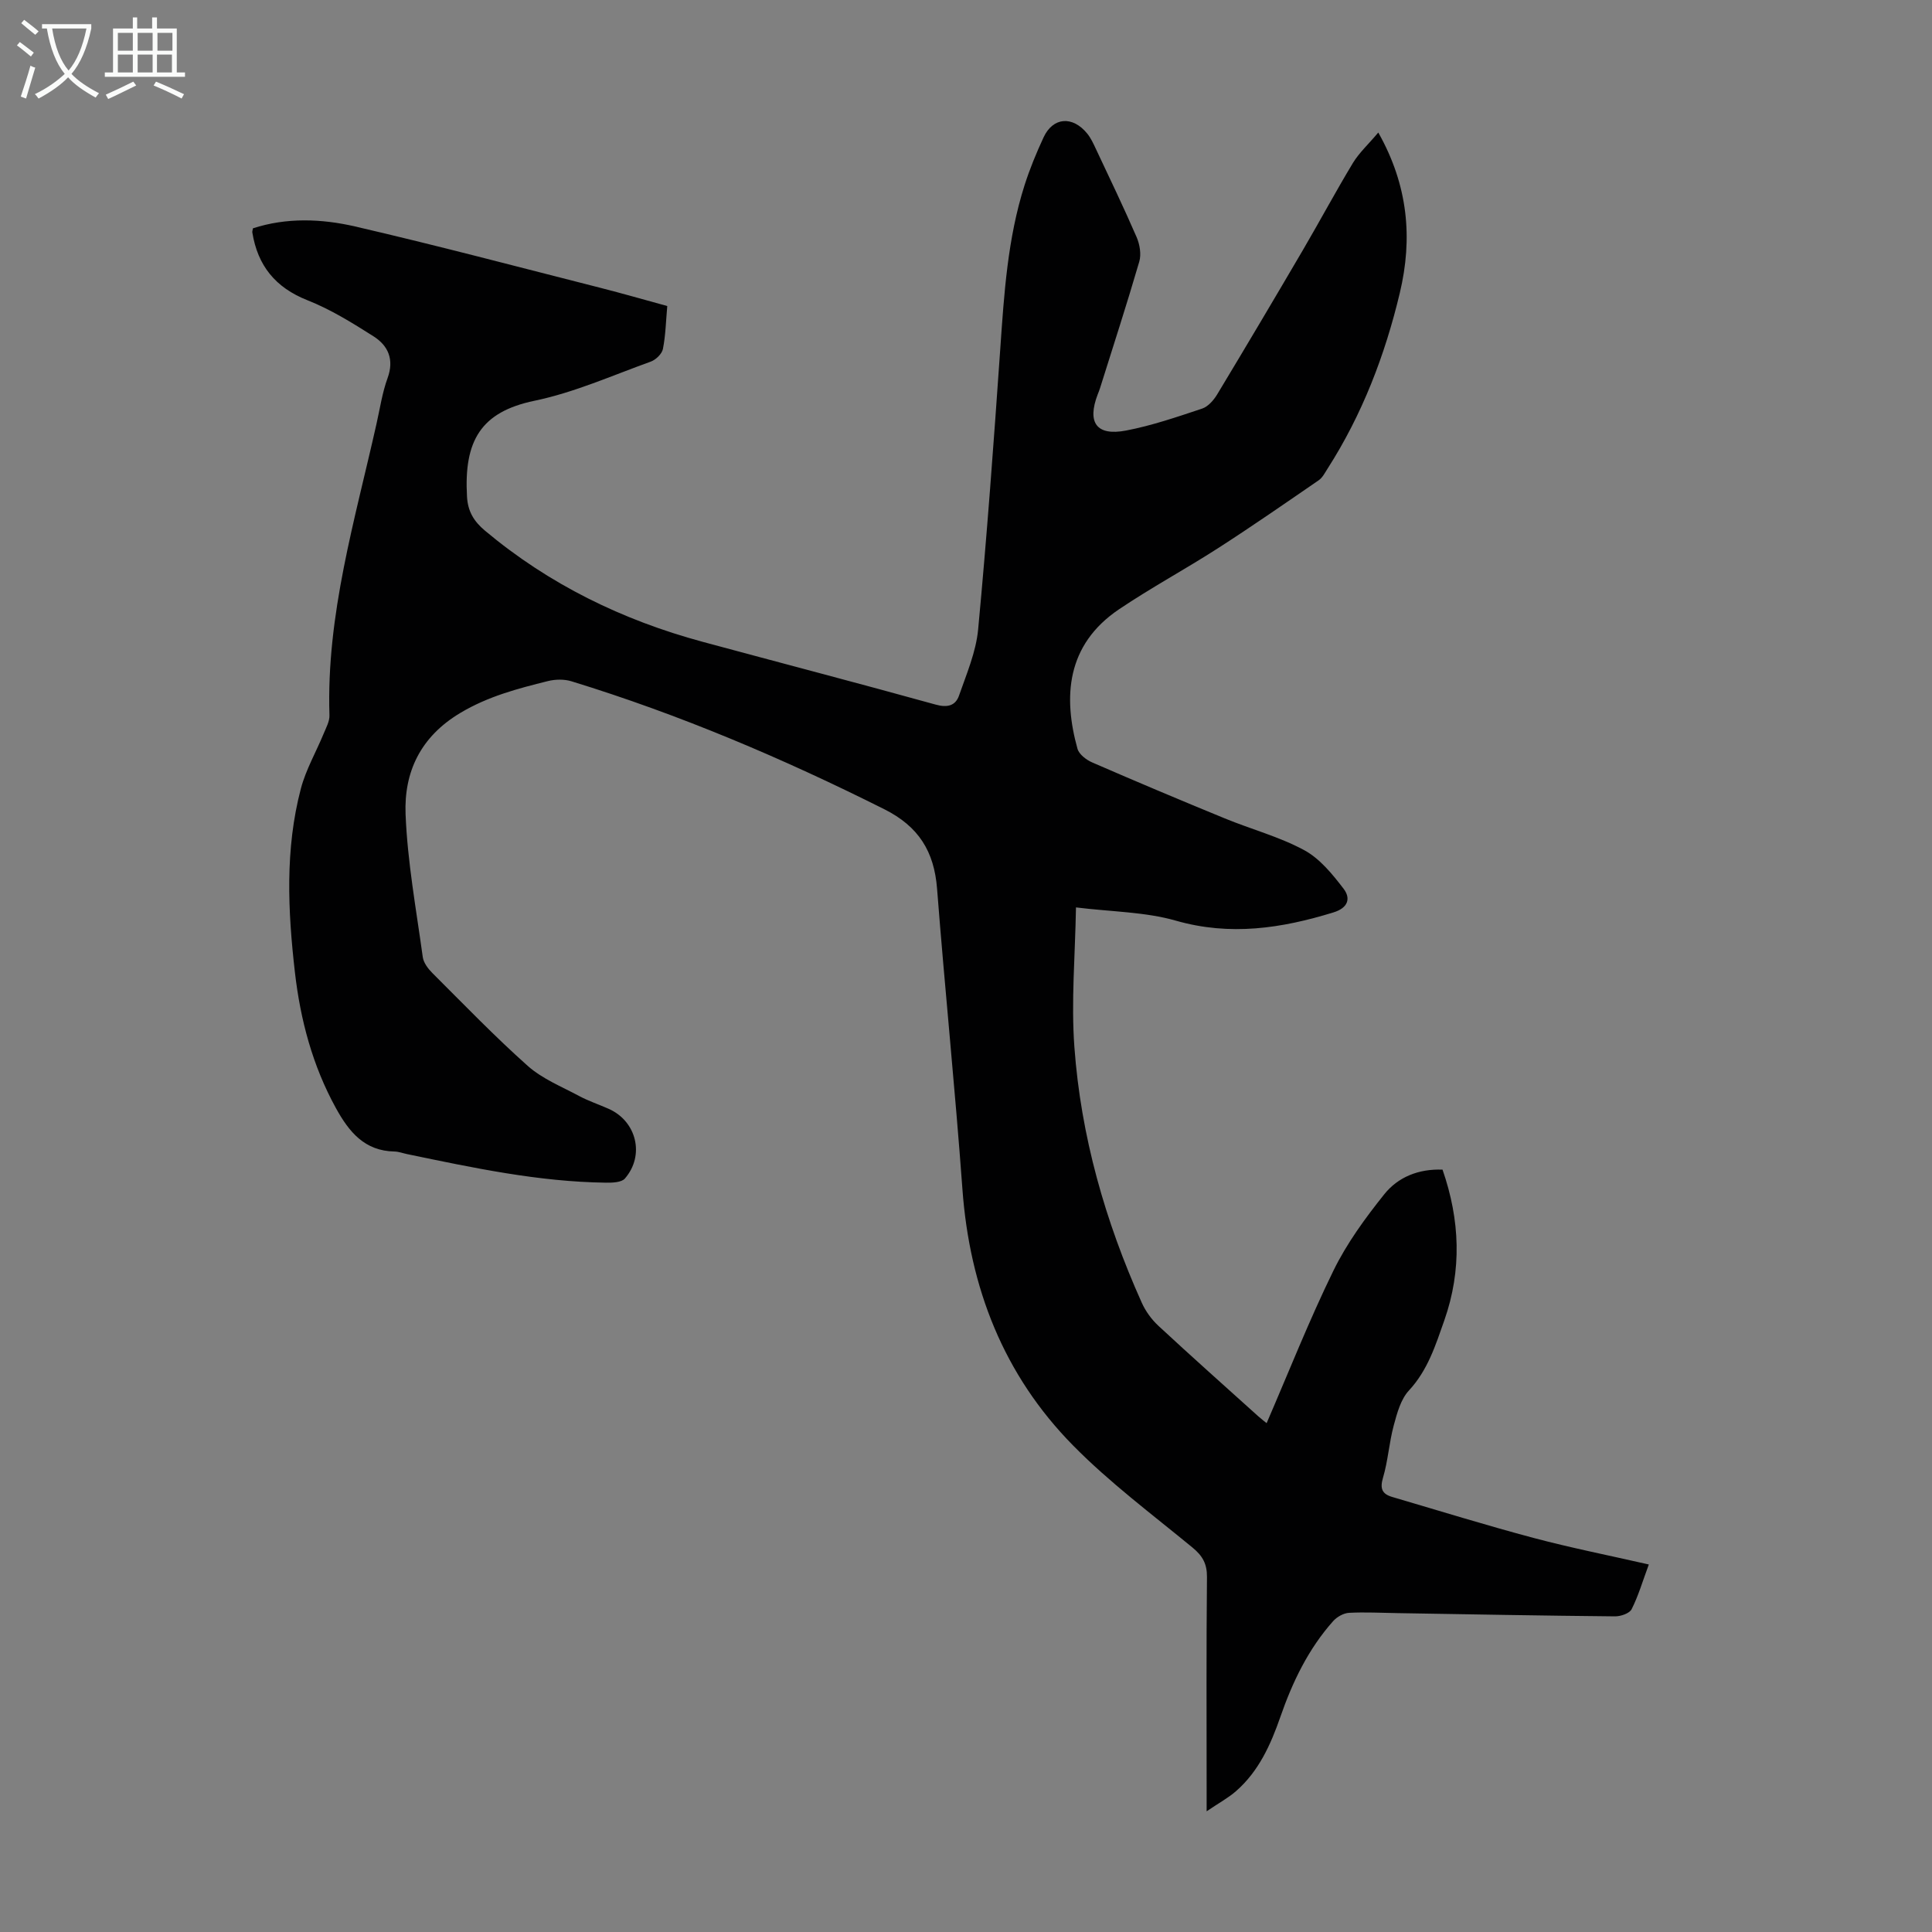 <svg enable-background="new 0 0 400 400" viewBox="0 0 400 400" xmlns="http://www.w3.org/2000/svg"><rect x="0" y="0" width="400" height="400" fill="#808080" stroke="none"/><path d="m285.36 27.44c6.21 10.99 7.14 21.94 4.46 33.19-3.07 12.9-7.78 25.19-14.98 36.43-.54.84-1.03 1.83-1.81 2.37-6.9 4.74-13.77 9.51-20.81 14.04-6.76 4.35-13.86 8.18-20.53 12.67-11.01 7.42-11.56 18.28-8.61 28.88.32 1.15 1.82 2.3 3.04 2.83 9.1 3.96 18.25 7.81 27.43 11.58 5.47 2.25 11.29 3.79 16.46 6.58 3.24 1.75 5.86 4.98 8.17 8 1.49 1.95.99 3.95-2.12 4.9-10.76 3.31-21.37 4.92-32.62 1.7-6.35-1.82-13.21-1.82-20.67-2.74-.17 9.97-1.02 19.49-.33 28.9 1.34 18.43 6.37 36.06 13.94 52.92.79 1.77 2.03 3.48 3.45 4.8 6.81 6.32 13.76 12.5 20.66 18.72.65.58 1.34 1.1 1.75 1.44 4.59-10.61 8.8-21.29 13.83-31.57 2.76-5.65 6.58-10.88 10.52-15.81 2.84-3.56 7.1-5.3 12.07-5.11 3.62 10.41 4.03 20.79.37 31.21-1.81 5.14-3.42 10.31-7.33 14.52-1.69 1.82-2.46 4.7-3.14 7.23-.96 3.55-1.18 7.3-2.22 10.81-.68 2.29-.18 3.39 1.91 4 9.74 2.86 19.44 5.87 29.25 8.48 7.75 2.06 15.63 3.62 23.87 5.5-1.3 3.51-2.17 6.51-3.56 9.26-.44.87-2.26 1.49-3.45 1.48-15-.14-30-.42-44.99-.67-3.36-.05-6.73-.24-10.07-.06-1.14.06-2.51.84-3.29 1.72-5.14 5.77-8.42 12.6-10.93 19.84-2 5.75-4.48 11.26-9.19 15.37-1.62 1.41-3.57 2.46-6.07 4.16 0-2.11 0-3.29 0-4.47 0-14.67-.08-29.33.07-44 .03-2.77-.91-4.42-3-6.14-8.38-6.89-17.15-13.44-24.73-21.14-14.37-14.59-21.41-32.63-22.9-53.05-1.51-20.75-3.64-41.46-5.25-62.21-.6-7.7-3.79-12.88-10.93-16.46-20.93-10.49-42.39-19.62-64.78-26.49-1.49-.46-3.33-.42-4.86-.04-6.26 1.56-12.37 3.15-18.13 6.59-8.26 4.93-11.68 12.23-11.34 20.97.39 9.89 2.21 19.74 3.56 29.58.16 1.18 1.1 2.42 2 3.32 6.5 6.48 12.88 13.11 19.73 19.21 3.01 2.68 7 4.28 10.63 6.23 1.96 1.05 4.11 1.76 6.15 2.67 5.76 2.57 7.5 9.62 3.34 14.42-.71.82-2.61.88-3.95.86-13.96-.18-27.53-3.09-41.12-5.91-.88-.18-1.75-.52-2.62-.54-6.23-.11-9.44-4.08-12.16-9.02-4.83-8.78-7.34-18.25-8.47-28.08-1.46-12.71-2.07-25.49 1.23-38.03 1.04-3.94 3.16-7.6 4.73-11.41.5-1.22 1.23-2.52 1.19-3.77-.67-20.77 5.29-40.46 9.75-60.4.71-3.16 1.19-6.42 2.29-9.44 1.39-3.83.12-6.69-2.89-8.61-4.39-2.79-8.9-5.59-13.71-7.49-6.65-2.63-10.3-7.17-11.41-14.04-.03-.2.06-.43.13-.85 6.95-2.26 14.17-1.99 21.12-.39 16.98 3.93 33.84 8.4 50.73 12.69 4.63 1.18 9.22 2.5 13.93 3.79-.28 3.14-.34 6.06-.9 8.89-.2 1.02-1.47 2.24-2.52 2.62-7.97 2.87-15.83 6.39-24.06 8.1-11.13 2.31-14.65 8.29-13.98 19.88.17 2.98 1.38 5.06 3.72 7.02 13.28 11.13 28.43 18.51 45.06 23.01 16.08 4.35 32.2 8.55 48.25 13 2.44.68 4.11.23 4.84-1.88 1.56-4.48 3.51-9.02 3.95-13.66 1.82-19.37 3.24-38.78 4.59-58.19.79-11.4 1.52-22.79 5.01-33.76 1.08-3.4 2.45-6.72 3.95-9.95 1.95-4.21 6.02-4.51 9.05-.77.76.94 1.28 2.09 1.8 3.2 2.85 6.06 5.76 12.1 8.42 18.24.65 1.51.99 3.55.54 5.07-2.56 8.78-5.39 17.48-8.13 26.21-.13.43-.31.84-.47 1.26-2.24 5.85-.26 8.66 5.86 7.49 5.35-1.02 10.57-2.82 15.75-4.54 1.23-.41 2.38-1.72 3.1-2.9 6-9.95 11.92-19.94 17.79-29.96 3.5-5.98 6.77-12.09 10.35-18.02 1.3-2.12 3.22-3.88 5.24-6.28z" fill="#010102"/><g fill="#fafbfa"><path d="m6.4 11.7c-1-.8-1.9-1.6-2.9-2.3l.6-.7c.9.7 1.9 1.4 2.9 2.2zm-2.1 8.3c.7-2.1 1.4-4.2 2-6.4.2.1.6.3 1 .4-.7 2.3-1.3 4.4-1.9 6.4zm3-12.8c-1.1-.9-2.1-1.7-2.9-2.4l.6-.7c1 .8 2 1.5 3 2.4zm1.4-1.3v-.9h10.2v.9c-.9 4.2-2.3 7.3-4.1 9.4 1.3 1.4 3.2 2.7 5.7 4-.2.2-.4.5-.7.9-2.5-1.4-4.4-2.7-5.7-4.2-1.4 1.5-3.5 3-6.1 4.4 0 0 0 0-.1-.1-.3-.4-.5-.7-.7-.8 2.7-1.3 4.7-2.8 6.2-4.2-1.8-2.2-3-5.3-3.7-9.4zm9.2 0h-7.1c.6 3.8 1.7 6.7 3.4 8.7 1.7-2 2.9-4.8 3.7-8.7z"/><path d="m31.6 3.6h.9v2.3h4.1v9.1h1.7v.9h-16.6v-.9h1.7v-9.1h4.1v-2.3h.9v2.3h3.1v-2.3zm-4 13.3.6.8c-1.9.9-3.8 1.9-5.8 2.8-.2-.3-.3-.6-.5-.9 2-.9 3.9-1.8 5.7-2.7zm-3.2-10.1v3.7h3.1v-3.7zm0 4.5v3.7h3.1v-3.7zm4.1-4.5v3.7h3.1v-3.7zm0 4.5v3.7h3.1v-3.7zm9.1 9.1c-2.1-1.1-4.1-2-5.8-2.7l.5-.8c2.2.9 4.1 1.8 5.8 2.6zm-1.9-13.6h-3.1v3.7h3.1zm-3.2 4.5v3.7h3.1v-3.7z"/></g></svg>